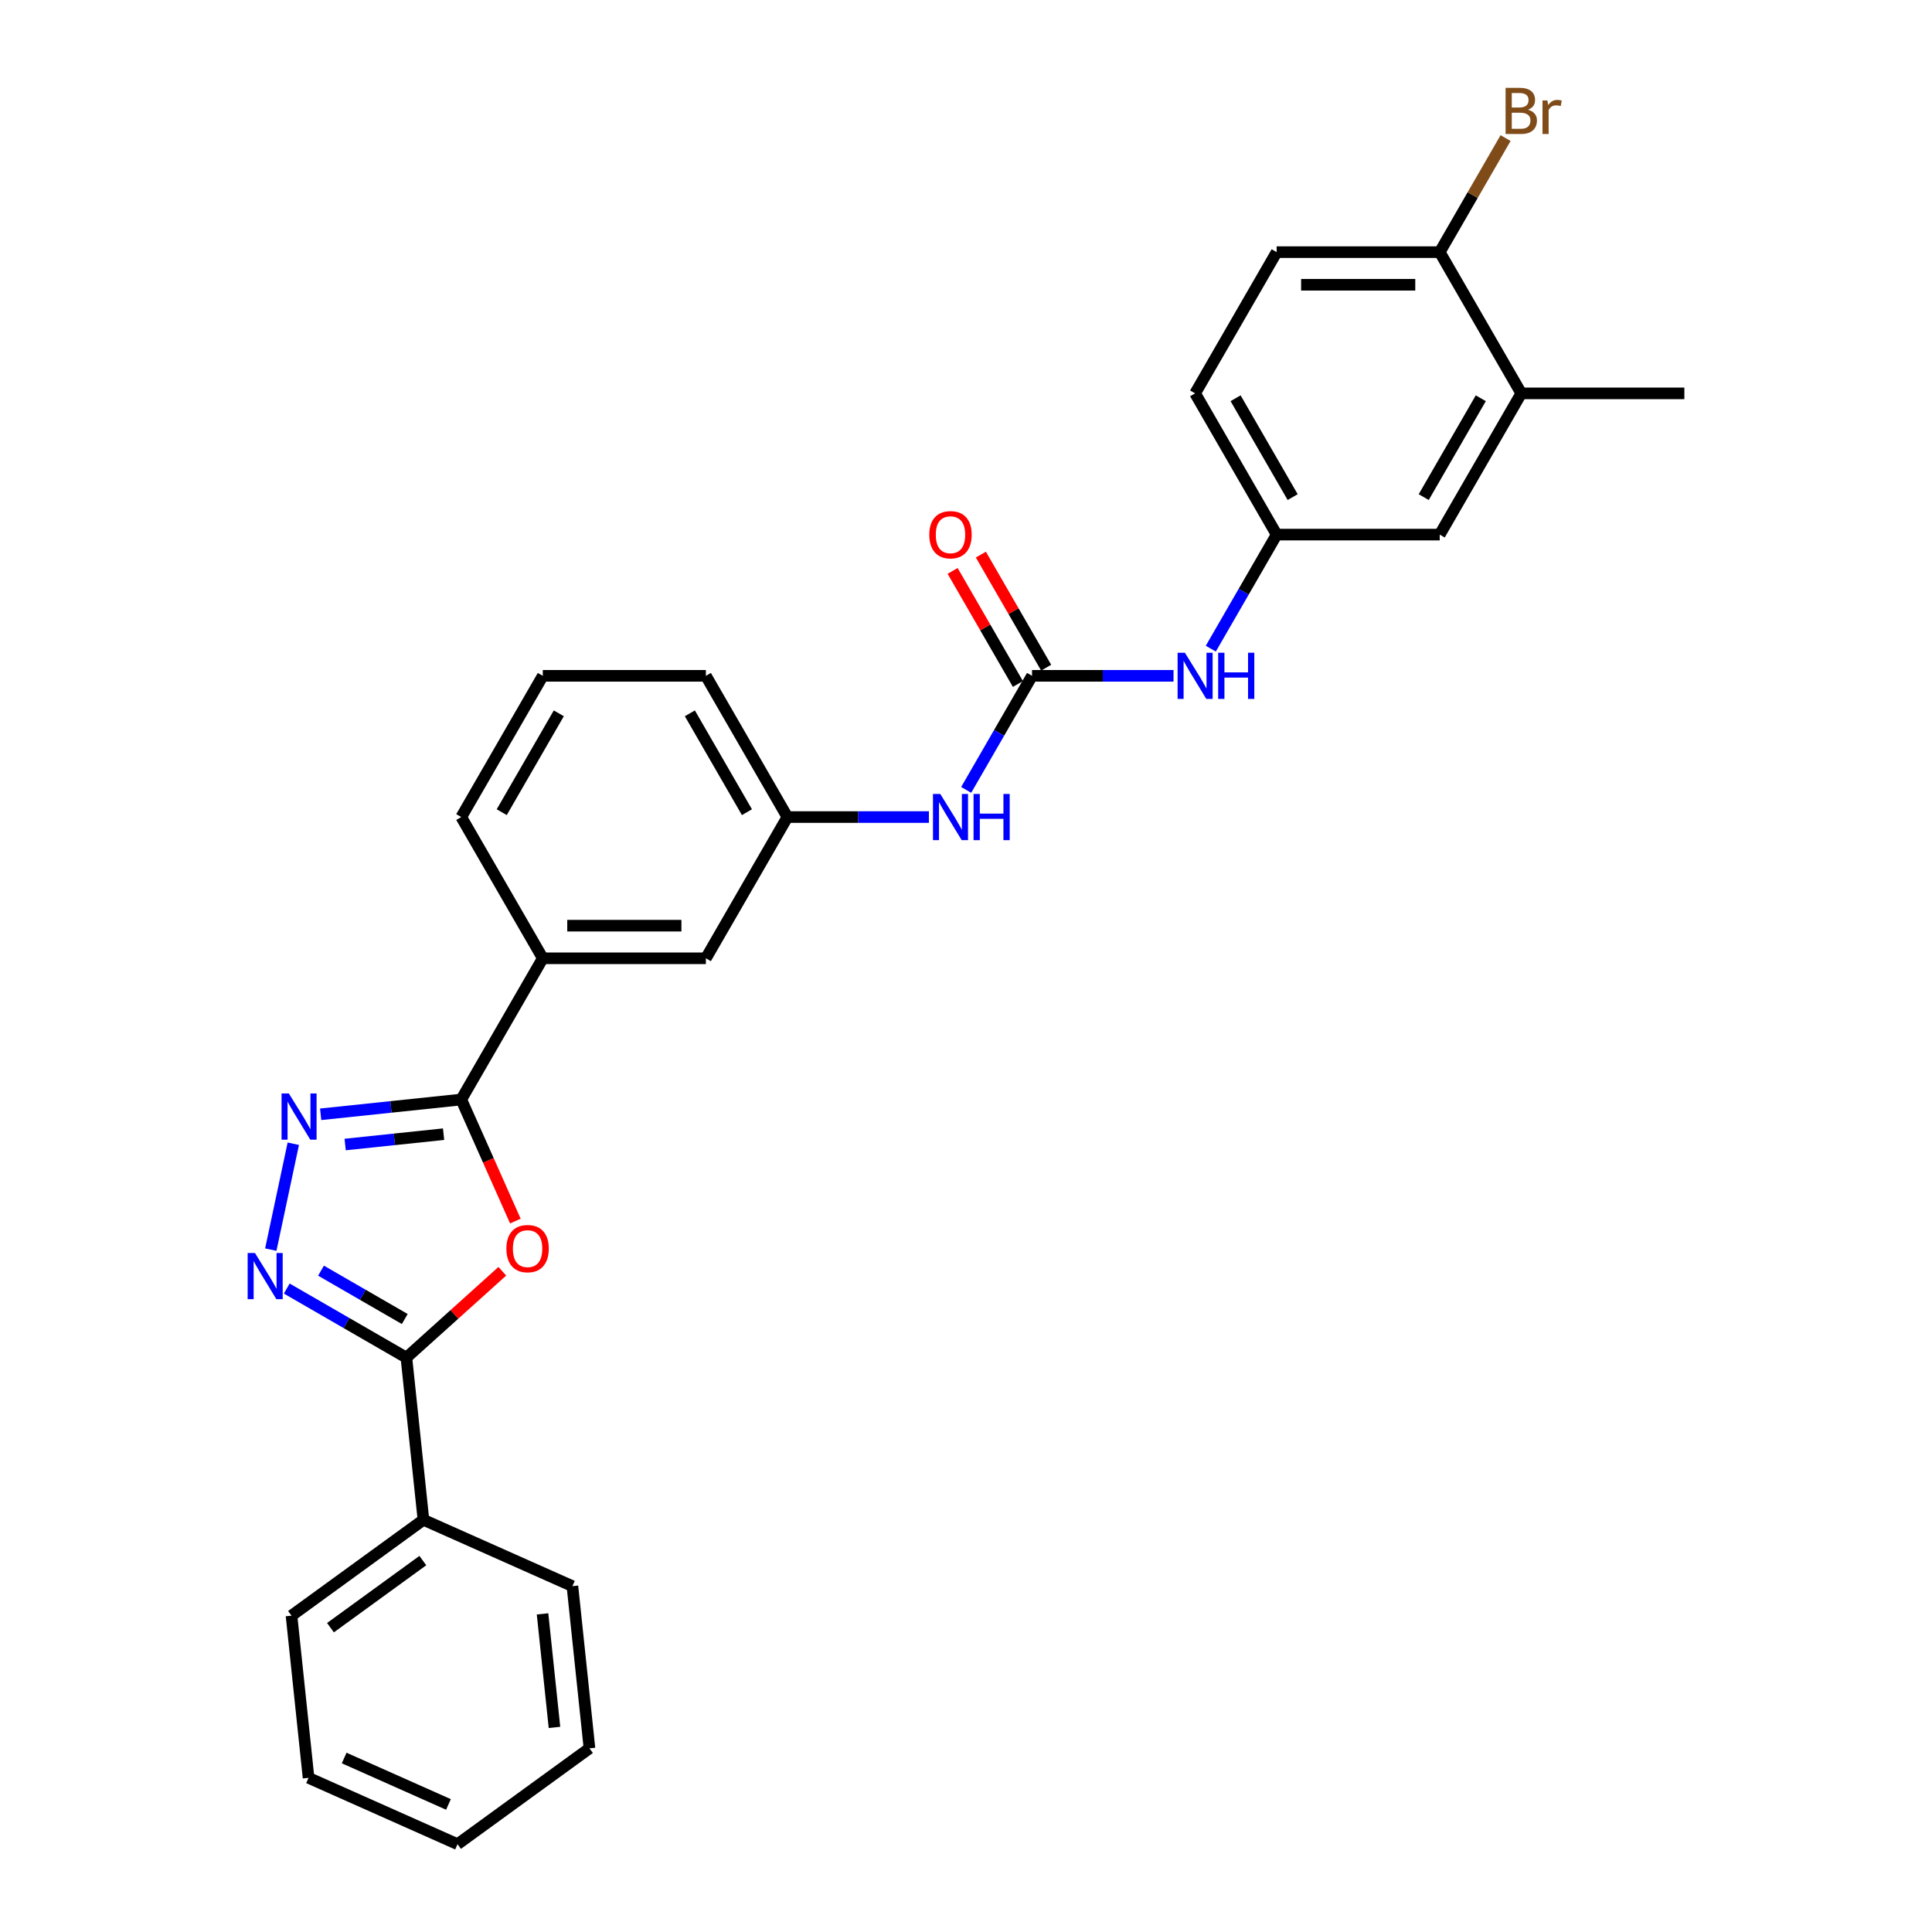 <?xml version='1.0' encoding='iso-8859-1'?>
<svg version='1.1' baseProfile='full'
              xmlns='http://www.w3.org/2000/svg'
                      xmlns:rdkit='http://www.rdkit.org/xml'
                      xmlns:xlink='http://www.w3.org/1999/xlink'
                  xml:space='preserve'
width='1000px' height='1000px' viewBox='0 0 1000 1000'>
<!-- END OF HEADER -->
<rect style='opacity:1.0;fill:#FFFFFF;stroke:none' width='1000' height='1000' x='0' y='0'> </rect>
<path class='bond-2' d='M 266.757,632.026 L 252.751,600.569' style='fill:none;fill-rule:evenodd;stroke:#FF0000;stroke-width:6px;stroke-linecap:butt;stroke-linejoin:miter;stroke-opacity:1' />
<path class='bond-2' d='M 252.751,600.569 L 238.746,569.112' style='fill:none;fill-rule:evenodd;stroke:#000000;stroke-width:6px;stroke-linecap:butt;stroke-linejoin:miter;stroke-opacity:1' />
<path class='bond-3' d='M 259.995,658.004 L 235.172,680.354' style='fill:none;fill-rule:evenodd;stroke:#FF0000;stroke-width:6px;stroke-linecap:butt;stroke-linejoin:miter;stroke-opacity:1' />
<path class='bond-3' d='M 235.172,680.354 L 210.35,702.704' style='fill:none;fill-rule:evenodd;stroke:#000000;stroke-width:6px;stroke-linecap:butt;stroke-linejoin:miter;stroke-opacity:1' />
<path class='bond-0' d='M 165.975,576.76 L 202.36,572.936' style='fill:none;fill-rule:evenodd;stroke:#0000FF;stroke-width:6px;stroke-linecap:butt;stroke-linejoin:miter;stroke-opacity:1' />
<path class='bond-0' d='M 202.36,572.936 L 238.746,569.112' style='fill:none;fill-rule:evenodd;stroke:#000000;stroke-width:6px;stroke-linecap:butt;stroke-linejoin:miter;stroke-opacity:1' />
<path class='bond-0' d='M 178.655,592.402 L 204.125,589.725' style='fill:none;fill-rule:evenodd;stroke:#0000FF;stroke-width:6px;stroke-linecap:butt;stroke-linejoin:miter;stroke-opacity:1' />
<path class='bond-0' d='M 204.125,589.725 L 229.595,587.048' style='fill:none;fill-rule:evenodd;stroke:#000000;stroke-width:6px;stroke-linecap:butt;stroke-linejoin:miter;stroke-opacity:1' />
<path class='bond-28' d='M 151.81,591.998 L 140.162,646.797' style='fill:none;fill-rule:evenodd;stroke:#0000FF;stroke-width:6px;stroke-linecap:butt;stroke-linejoin:miter;stroke-opacity:1' />
<path class='bond-1' d='M 148.425,666.952 L 179.387,684.828' style='fill:none;fill-rule:evenodd;stroke:#0000FF;stroke-width:6px;stroke-linecap:butt;stroke-linejoin:miter;stroke-opacity:1' />
<path class='bond-1' d='M 179.387,684.828 L 210.35,702.704' style='fill:none;fill-rule:evenodd;stroke:#000000;stroke-width:6px;stroke-linecap:butt;stroke-linejoin:miter;stroke-opacity:1' />
<path class='bond-1' d='M 166.155,657.695 L 187.828,670.208' style='fill:none;fill-rule:evenodd;stroke:#0000FF;stroke-width:6px;stroke-linecap:butt;stroke-linejoin:miter;stroke-opacity:1' />
<path class='bond-1' d='M 187.828,670.208 L 209.502,682.721' style='fill:none;fill-rule:evenodd;stroke:#000000;stroke-width:6px;stroke-linecap:butt;stroke-linejoin:miter;stroke-opacity:1' />
<path class='bond-5' d='M 238.746,569.112 L 280.951,496.011' style='fill:none;fill-rule:evenodd;stroke:#000000;stroke-width:6px;stroke-linecap:butt;stroke-linejoin:miter;stroke-opacity:1' />
<path class='bond-12' d='M 210.35,702.704 L 219.173,786.651' style='fill:none;fill-rule:evenodd;stroke:#000000;stroke-width:6px;stroke-linecap:butt;stroke-linejoin:miter;stroke-opacity:1' />
<path class='bond-4' d='M 534.179,349.81 L 517.136,379.329' style='fill:none;fill-rule:evenodd;stroke:#000000;stroke-width:6px;stroke-linecap:butt;stroke-linejoin:miter;stroke-opacity:1' />
<path class='bond-4' d='M 517.136,379.329 L 500.093,408.848' style='fill:none;fill-rule:evenodd;stroke:#0000FF;stroke-width:6px;stroke-linecap:butt;stroke-linejoin:miter;stroke-opacity:1' />
<path class='bond-6' d='M 534.179,349.81 L 570.796,349.81' style='fill:none;fill-rule:evenodd;stroke:#000000;stroke-width:6px;stroke-linecap:butt;stroke-linejoin:miter;stroke-opacity:1' />
<path class='bond-6' d='M 570.796,349.81 L 607.412,349.81' style='fill:none;fill-rule:evenodd;stroke:#0000FF;stroke-width:6px;stroke-linecap:butt;stroke-linejoin:miter;stroke-opacity:1' />
<path class='bond-11' d='M 541.489,345.589 L 524.592,316.323' style='fill:none;fill-rule:evenodd;stroke:#000000;stroke-width:6px;stroke-linecap:butt;stroke-linejoin:miter;stroke-opacity:1' />
<path class='bond-11' d='M 524.592,316.323 L 507.696,287.058' style='fill:none;fill-rule:evenodd;stroke:#FF0000;stroke-width:6px;stroke-linecap:butt;stroke-linejoin:miter;stroke-opacity:1' />
<path class='bond-11' d='M 526.869,354.03 L 509.972,324.764' style='fill:none;fill-rule:evenodd;stroke:#000000;stroke-width:6px;stroke-linecap:butt;stroke-linejoin:miter;stroke-opacity:1' />
<path class='bond-11' d='M 509.972,324.764 L 493.075,295.499' style='fill:none;fill-rule:evenodd;stroke:#FF0000;stroke-width:6px;stroke-linecap:butt;stroke-linejoin:miter;stroke-opacity:1' />
<path class='bond-13' d='M 280.951,496.011 L 365.36,496.011' style='fill:none;fill-rule:evenodd;stroke:#000000;stroke-width:6px;stroke-linecap:butt;stroke-linejoin:miter;stroke-opacity:1' />
<path class='bond-13' d='M 293.612,479.129 L 352.699,479.129' style='fill:none;fill-rule:evenodd;stroke:#000000;stroke-width:6px;stroke-linecap:butt;stroke-linejoin:miter;stroke-opacity:1' />
<path class='bond-19' d='M 280.951,496.011 L 238.746,422.91' style='fill:none;fill-rule:evenodd;stroke:#000000;stroke-width:6px;stroke-linecap:butt;stroke-linejoin:miter;stroke-opacity:1' />
<path class='bond-10' d='M 626.707,335.747 L 643.75,306.228' style='fill:none;fill-rule:evenodd;stroke:#0000FF;stroke-width:6px;stroke-linecap:butt;stroke-linejoin:miter;stroke-opacity:1' />
<path class='bond-10' d='M 643.75,306.228 L 660.793,276.709' style='fill:none;fill-rule:evenodd;stroke:#000000;stroke-width:6px;stroke-linecap:butt;stroke-linejoin:miter;stroke-opacity:1' />
<path class='bond-7' d='M 480.798,422.91 L 444.181,422.91' style='fill:none;fill-rule:evenodd;stroke:#0000FF;stroke-width:6px;stroke-linecap:butt;stroke-linejoin:miter;stroke-opacity:1' />
<path class='bond-7' d='M 444.181,422.91 L 407.565,422.91' style='fill:none;fill-rule:evenodd;stroke:#000000;stroke-width:6px;stroke-linecap:butt;stroke-linejoin:miter;stroke-opacity:1' />
<path class='bond-8' d='M 787.407,203.608 L 745.202,276.709' style='fill:none;fill-rule:evenodd;stroke:#000000;stroke-width:6px;stroke-linecap:butt;stroke-linejoin:miter;stroke-opacity:1' />
<path class='bond-8' d='M 766.456,206.132 L 736.913,257.303' style='fill:none;fill-rule:evenodd;stroke:#000000;stroke-width:6px;stroke-linecap:butt;stroke-linejoin:miter;stroke-opacity:1' />
<path class='bond-21' d='M 787.407,203.608 L 871.816,203.608' style='fill:none;fill-rule:evenodd;stroke:#000000;stroke-width:6px;stroke-linecap:butt;stroke-linejoin:miter;stroke-opacity:1' />
<path class='bond-31' d='M 787.407,203.608 L 745.202,130.508' style='fill:none;fill-rule:evenodd;stroke:#000000;stroke-width:6px;stroke-linecap:butt;stroke-linejoin:miter;stroke-opacity:1' />
<path class='bond-9' d='M 745.202,130.508 L 660.793,130.508' style='fill:none;fill-rule:evenodd;stroke:#000000;stroke-width:6px;stroke-linecap:butt;stroke-linejoin:miter;stroke-opacity:1' />
<path class='bond-9' d='M 732.541,147.389 L 673.454,147.389' style='fill:none;fill-rule:evenodd;stroke:#000000;stroke-width:6px;stroke-linecap:butt;stroke-linejoin:miter;stroke-opacity:1' />
<path class='bond-18' d='M 745.202,130.508 L 762.245,100.989' style='fill:none;fill-rule:evenodd;stroke:#000000;stroke-width:6px;stroke-linecap:butt;stroke-linejoin:miter;stroke-opacity:1' />
<path class='bond-18' d='M 762.245,100.989 L 779.288,71.469' style='fill:none;fill-rule:evenodd;stroke:#7F4C19;stroke-width:6px;stroke-linecap:butt;stroke-linejoin:miter;stroke-opacity:1' />
<path class='bond-14' d='M 660.793,276.709 L 745.202,276.709' style='fill:none;fill-rule:evenodd;stroke:#000000;stroke-width:6px;stroke-linecap:butt;stroke-linejoin:miter;stroke-opacity:1' />
<path class='bond-17' d='M 660.793,276.709 L 618.588,203.608' style='fill:none;fill-rule:evenodd;stroke:#000000;stroke-width:6px;stroke-linecap:butt;stroke-linejoin:miter;stroke-opacity:1' />
<path class='bond-17' d='M 669.082,257.303 L 639.539,206.132' style='fill:none;fill-rule:evenodd;stroke:#000000;stroke-width:6px;stroke-linecap:butt;stroke-linejoin:miter;stroke-opacity:1' />
<path class='bond-23' d='M 219.173,786.651 L 150.884,836.266' style='fill:none;fill-rule:evenodd;stroke:#000000;stroke-width:6px;stroke-linecap:butt;stroke-linejoin:miter;stroke-opacity:1' />
<path class='bond-23' d='M 218.853,807.751 L 171.051,842.482' style='fill:none;fill-rule:evenodd;stroke:#000000;stroke-width:6px;stroke-linecap:butt;stroke-linejoin:miter;stroke-opacity:1' />
<path class='bond-24' d='M 219.173,786.651 L 296.285,820.984' style='fill:none;fill-rule:evenodd;stroke:#000000;stroke-width:6px;stroke-linecap:butt;stroke-linejoin:miter;stroke-opacity:1' />
<path class='bond-15' d='M 365.36,496.011 L 407.565,422.91' style='fill:none;fill-rule:evenodd;stroke:#000000;stroke-width:6px;stroke-linecap:butt;stroke-linejoin:miter;stroke-opacity:1' />
<path class='bond-30' d='M 407.565,422.91 L 365.36,349.81' style='fill:none;fill-rule:evenodd;stroke:#000000;stroke-width:6px;stroke-linecap:butt;stroke-linejoin:miter;stroke-opacity:1' />
<path class='bond-30' d='M 386.614,420.386 L 357.071,369.216' style='fill:none;fill-rule:evenodd;stroke:#000000;stroke-width:6px;stroke-linecap:butt;stroke-linejoin:miter;stroke-opacity:1' />
<path class='bond-16' d='M 660.793,130.508 L 618.588,203.608' style='fill:none;fill-rule:evenodd;stroke:#000000;stroke-width:6px;stroke-linecap:butt;stroke-linejoin:miter;stroke-opacity:1' />
<path class='bond-20' d='M 238.746,422.91 L 280.951,349.81' style='fill:none;fill-rule:evenodd;stroke:#000000;stroke-width:6px;stroke-linecap:butt;stroke-linejoin:miter;stroke-opacity:1' />
<path class='bond-20' d='M 259.697,420.386 L 289.24,369.216' style='fill:none;fill-rule:evenodd;stroke:#000000;stroke-width:6px;stroke-linecap:butt;stroke-linejoin:miter;stroke-opacity:1' />
<path class='bond-22' d='M 280.951,349.81 L 365.36,349.81' style='fill:none;fill-rule:evenodd;stroke:#000000;stroke-width:6px;stroke-linecap:butt;stroke-linejoin:miter;stroke-opacity:1' />
<path class='bond-26' d='M 150.884,836.266 L 159.708,920.213' style='fill:none;fill-rule:evenodd;stroke:#000000;stroke-width:6px;stroke-linecap:butt;stroke-linejoin:miter;stroke-opacity:1' />
<path class='bond-25' d='M 296.285,820.984 L 305.108,904.931' style='fill:none;fill-rule:evenodd;stroke:#000000;stroke-width:6px;stroke-linecap:butt;stroke-linejoin:miter;stroke-opacity:1' />
<path class='bond-25' d='M 280.819,835.341 L 286.995,894.103' style='fill:none;fill-rule:evenodd;stroke:#000000;stroke-width:6px;stroke-linecap:butt;stroke-linejoin:miter;stroke-opacity:1' />
<path class='bond-27' d='M 305.108,904.931 L 236.819,954.545' style='fill:none;fill-rule:evenodd;stroke:#000000;stroke-width:6px;stroke-linecap:butt;stroke-linejoin:miter;stroke-opacity:1' />
<path class='bond-29' d='M 159.708,920.213 L 236.819,954.545' style='fill:none;fill-rule:evenodd;stroke:#000000;stroke-width:6px;stroke-linecap:butt;stroke-linejoin:miter;stroke-opacity:1' />
<path class='bond-29' d='M 178.141,909.941 L 232.119,933.973' style='fill:none;fill-rule:evenodd;stroke:#000000;stroke-width:6px;stroke-linecap:butt;stroke-linejoin:miter;stroke-opacity:1' />
<path  class='atom-0' d='M 262.105 646.291
Q 262.105 640.551, 264.941 637.344
Q 267.777 634.136, 273.078 634.136
Q 278.379 634.136, 281.215 637.344
Q 284.051 640.551, 284.051 646.291
Q 284.051 652.098, 281.182 655.407
Q 278.312 658.682, 273.078 658.682
Q 267.811 658.682, 264.941 655.407
Q 262.105 652.132, 262.105 646.291
M 273.078 655.981
Q 276.725 655.981, 278.683 653.55
Q 280.675 651.086, 280.675 646.291
Q 280.675 641.598, 278.683 639.234
Q 276.725 636.837, 273.078 636.837
Q 269.432 636.837, 267.44 639.201
Q 265.481 641.564, 265.481 646.291
Q 265.481 651.119, 267.44 653.55
Q 269.432 655.981, 273.078 655.981
' fill='#FF0000'/>
<path  class='atom-1' d='M 149.515 565.983
L 157.348 578.644
Q 158.125 579.893, 159.374 582.155
Q 160.623 584.418, 160.691 584.553
L 160.691 565.983
L 163.864 565.983
L 163.864 589.887
L 160.589 589.887
L 152.182 576.044
Q 151.203 574.423, 150.156 572.566
Q 149.143 570.709, 148.84 570.135
L 148.84 589.887
L 145.733 589.887
L 145.733 565.983
L 149.515 565.983
' fill='#0000FF'/>
<path  class='atom-2' d='M 131.965 648.547
L 139.798 661.209
Q 140.575 662.458, 141.824 664.72
Q 143.073 666.982, 143.141 667.117
L 143.141 648.547
L 146.315 648.547
L 146.315 672.452
L 143.04 672.452
L 134.632 658.609
Q 133.653 656.988, 132.607 655.131
Q 131.594 653.274, 131.29 652.7
L 131.29 672.452
L 128.184 672.452
L 128.184 648.547
L 131.965 648.547
' fill='#0000FF'/>
<path  class='atom-7' d='M 613.304 337.857
L 621.137 350.519
Q 621.914 351.768, 623.163 354.03
Q 624.412 356.292, 624.48 356.427
L 624.48 337.857
L 627.654 337.857
L 627.654 361.762
L 624.379 361.762
L 615.971 347.919
Q 614.992 346.298, 613.946 344.441
Q 612.933 342.584, 612.629 342.01
L 612.629 361.762
L 609.523 361.762
L 609.523 337.857
L 613.304 337.857
' fill='#0000FF'/>
<path  class='atom-7' d='M 630.524 337.857
L 633.765 337.857
L 633.765 348.02
L 645.987 348.02
L 645.987 337.857
L 649.229 337.857
L 649.229 361.762
L 645.987 361.762
L 645.987 350.721
L 633.765 350.721
L 633.765 361.762
L 630.524 361.762
L 630.524 337.857
' fill='#0000FF'/>
<path  class='atom-8' d='M 486.69 410.958
L 494.523 423.619
Q 495.3 424.869, 496.549 427.131
Q 497.798 429.393, 497.866 429.528
L 497.866 410.958
L 501.04 410.958
L 501.04 434.863
L 497.765 434.863
L 489.357 421.02
Q 488.378 419.399, 487.332 417.542
Q 486.319 415.685, 486.015 415.111
L 486.015 434.863
L 482.909 434.863
L 482.909 410.958
L 486.69 410.958
' fill='#0000FF'/>
<path  class='atom-8' d='M 503.91 410.958
L 507.151 410.958
L 507.151 421.121
L 519.373 421.121
L 519.373 410.958
L 522.615 410.958
L 522.615 434.863
L 519.373 434.863
L 519.373 423.822
L 507.151 423.822
L 507.151 434.863
L 503.91 434.863
L 503.91 410.958
' fill='#0000FF'/>
<path  class='atom-12' d='M 481.001 276.777
Q 481.001 271.037, 483.837 267.829
Q 486.673 264.622, 491.974 264.622
Q 497.275 264.622, 500.111 267.829
Q 502.947 271.037, 502.947 276.777
Q 502.947 282.584, 500.077 285.893
Q 497.207 289.168, 491.974 289.168
Q 486.707 289.168, 483.837 285.893
Q 481.001 282.618, 481.001 276.777
M 491.974 286.467
Q 495.621 286.467, 497.579 284.036
Q 499.571 281.571, 499.571 276.777
Q 499.571 272.083, 497.579 269.72
Q 495.621 267.323, 491.974 267.323
Q 488.328 267.323, 486.336 269.686
Q 484.377 272.05, 484.377 276.777
Q 484.377 281.605, 486.336 284.036
Q 488.328 286.467, 491.974 286.467
' fill='#FF0000'/>
<path  class='atom-19' d='M 790.902 56.799
Q 793.197 57.441, 794.345 58.859
Q 795.527 60.243, 795.527 62.303
Q 795.527 65.612, 793.4 67.502
Q 791.307 69.359, 787.323 69.359
L 779.287 69.359
L 779.287 45.455
L 786.343 45.455
Q 790.429 45.455, 792.488 47.109
Q 794.548 48.763, 794.548 51.802
Q 794.548 55.415, 790.902 56.799
M 782.494 48.156
L 782.494 55.651
L 786.343 55.651
Q 788.707 55.651, 789.922 54.706
Q 791.172 53.727, 791.172 51.802
Q 791.172 48.156, 786.343 48.156
L 782.494 48.156
M 787.323 66.658
Q 789.652 66.658, 790.902 65.544
Q 792.151 64.43, 792.151 62.303
Q 792.151 60.344, 790.766 59.365
Q 789.416 58.352, 786.816 58.352
L 782.494 58.352
L 782.494 66.658
L 787.323 66.658
' fill='#7F4C19'/>
<path  class='atom-19' d='M 800.963 52.005
L 801.335 54.402
Q 803.158 51.701, 806.129 51.701
Q 807.074 51.701, 808.357 52.038
L 807.851 54.875
Q 806.399 54.537, 805.589 54.537
Q 804.171 54.537, 803.225 55.111
Q 802.314 55.651, 801.571 56.968
L 801.571 69.359
L 798.397 69.359
L 798.397 52.005
L 800.963 52.005
' fill='#7F4C19'/>
</svg>
